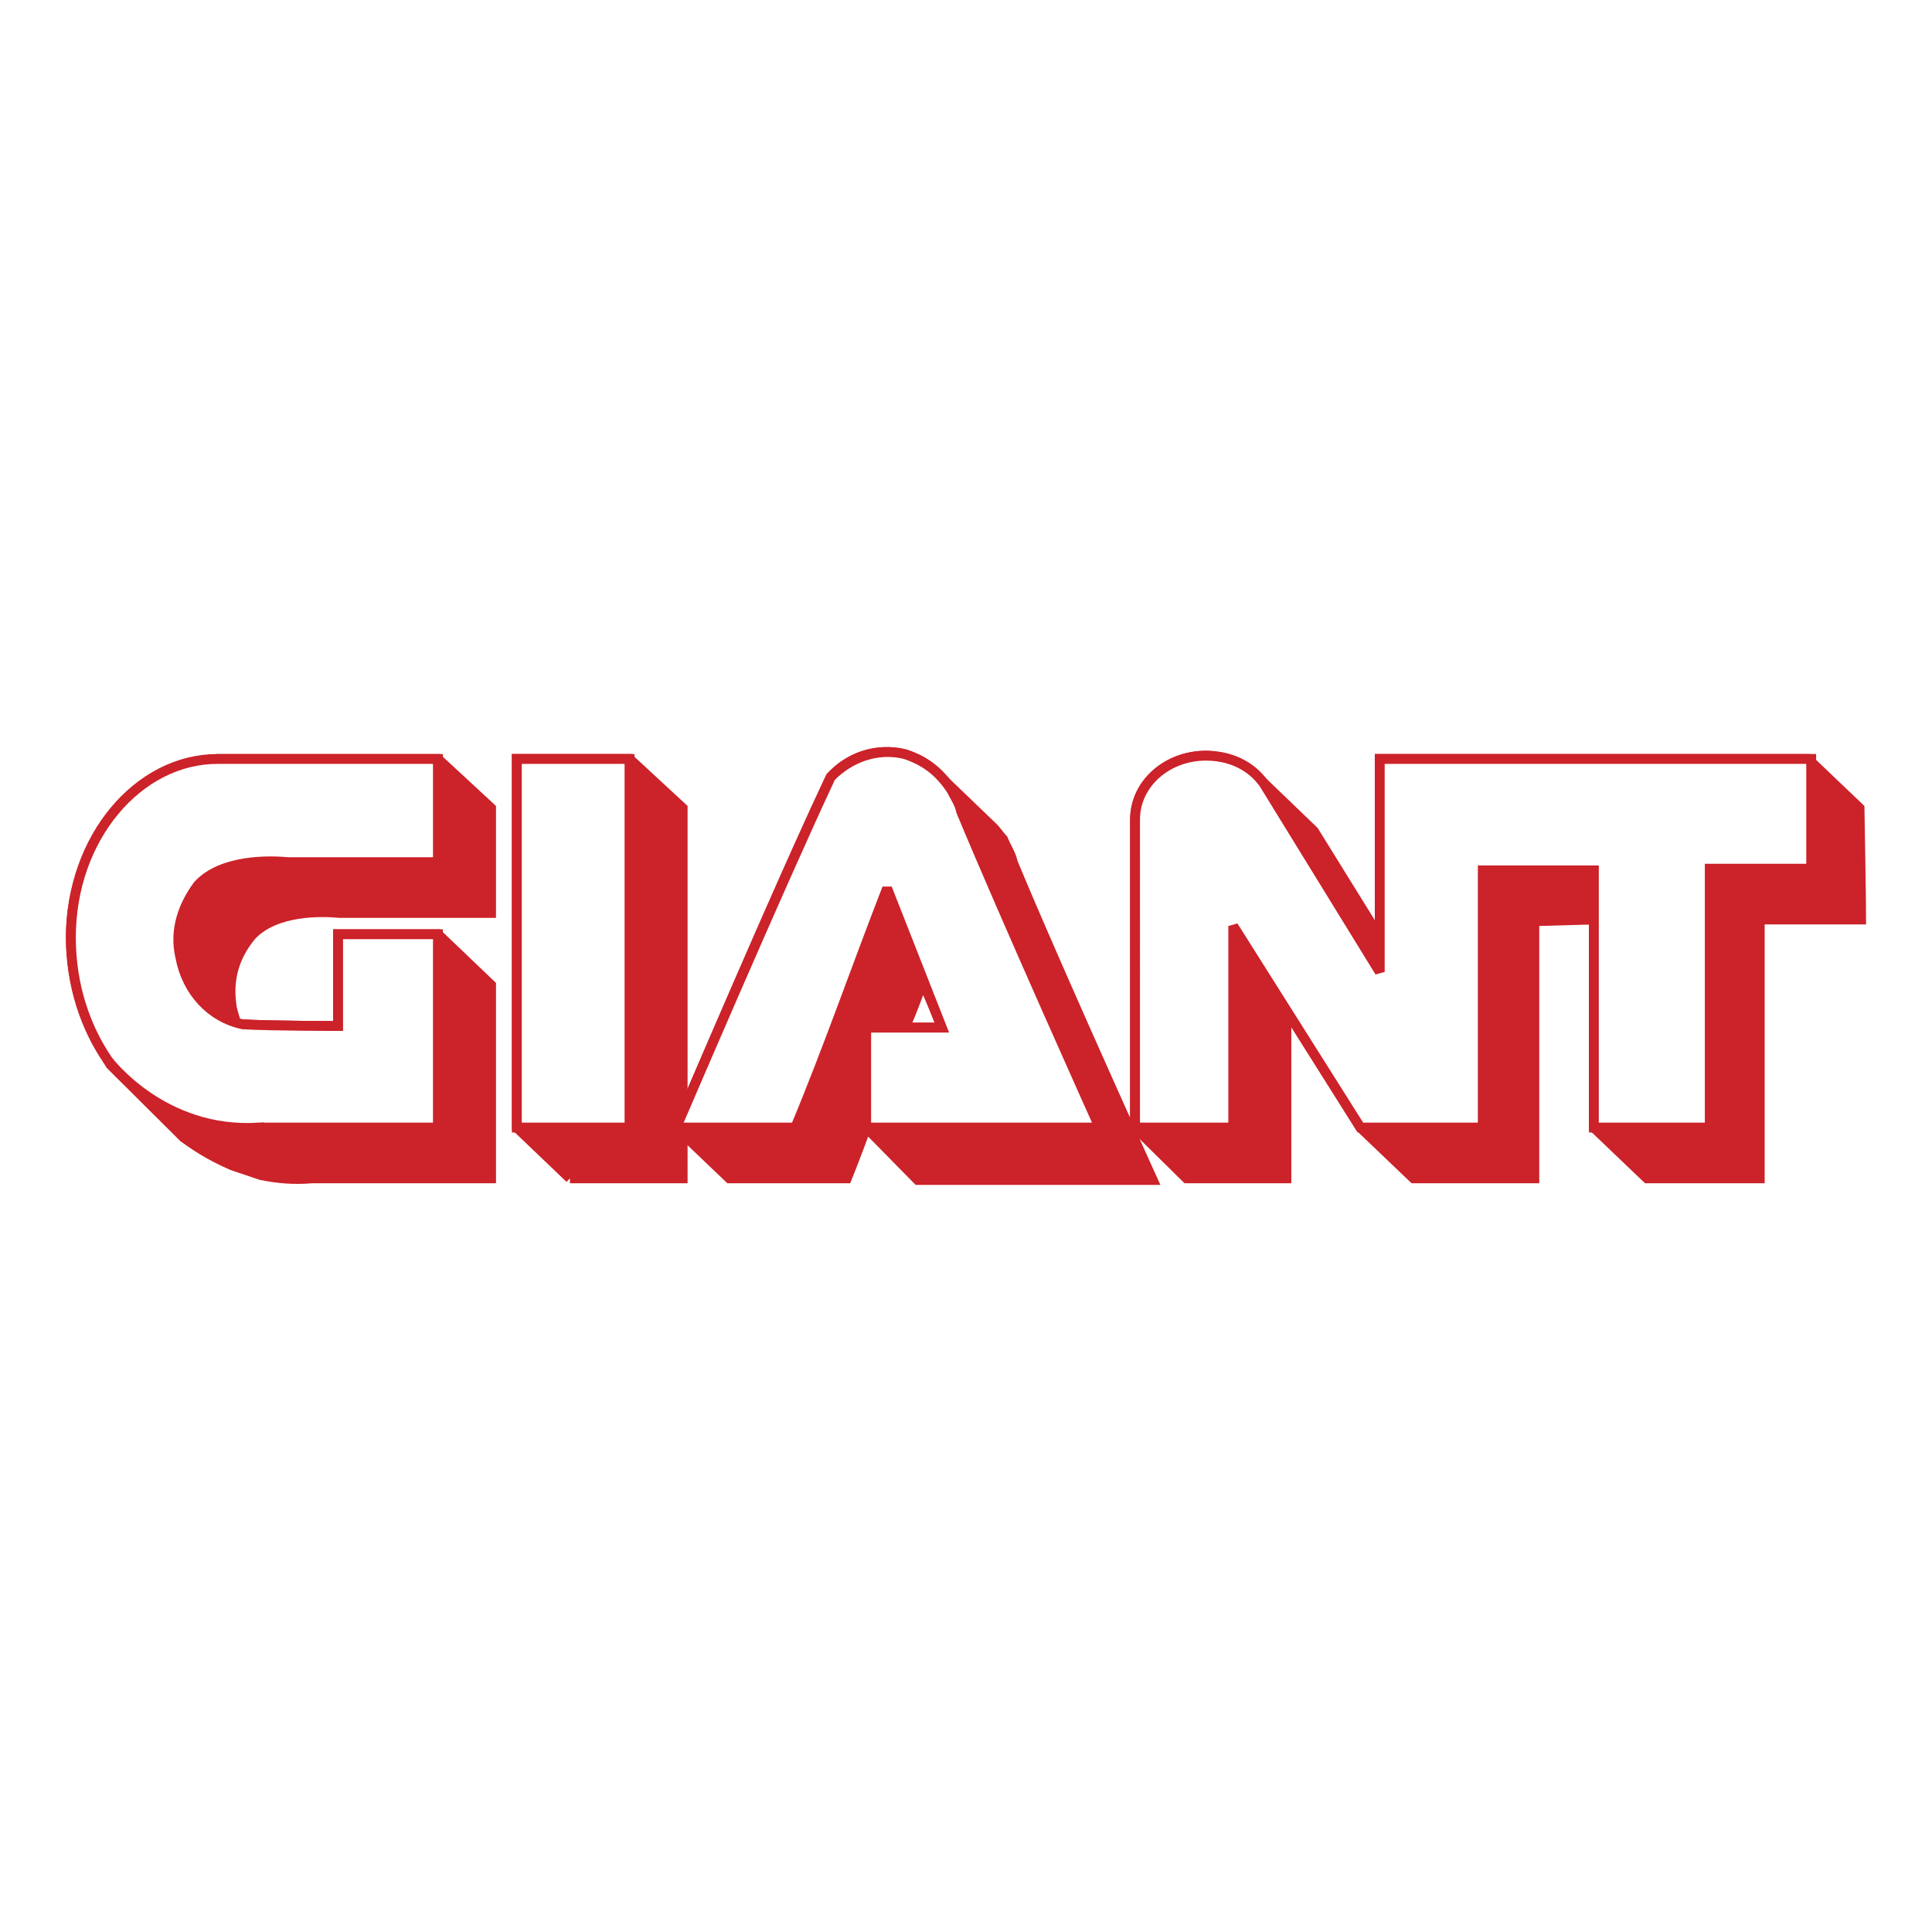 <?xml version="1.0" encoding="UTF-8"?> <svg xmlns="http://www.w3.org/2000/svg" width="2500" height="2500" viewBox="0 0 192.756 192.756"><path fill-rule="evenodd" clip-rule="evenodd" fill="#fff" d="M0 0h192.756v192.756H0V0z"></path><path fill-rule="evenodd" clip-rule="evenodd" d="M67.465 112.496z"></path><path d="M62.808 75.721z" fill="none" stroke="#cc2229" stroke-width=".985" stroke-miterlimit="2.613"></path><path d="M185.686 91.739c0-2.125-.162-11.114-.162-11.114l-5.139-4.903h-42.727v17.815l-6.586-10.624-5.781-5.557c-1.125-.98-3.213-1.961-4.98-1.961-3.854 0-7.066 2.778-7.066 6.374v30.728l5.139 5.066h9.959v-16.834l7.389 11.768 5.301 5.066h12.047v-25.66l5.943-.164v20.757l5.301 5.066h11.244V91.738c-.002.001 8.03.001 10.118.001z" fill-rule="evenodd" clip-rule="evenodd" fill="#cc2229"></path><path d="M185.686 91.739c0-2.125-.162-11.114-.162-11.114l-5.139-4.903h-42.727v17.815l-6.586-10.624-5.781-5.557c-1.125-.981-3.213-1.961-4.98-1.961-3.854 0-7.066 2.779-7.066 6.375v30.728l5.139 5.066h9.959V100.73l7.389 11.768 5.301 5.066h12.047v-25.66l5.943-.164v20.757l5.301 5.066h11.244V91.739h10.118z" fill="none" stroke="#cc2229" stroke-width=".985" stroke-miterlimit="2.613"></path><path d="M72.766 117.562l-5.301-5.066c.482-.98 10.28-24.19 15.42-34.977 1.767-1.961 4.498-2.942 7.228-2.288 1.286.327 2.41.98 3.213 1.798l5.783 5.557c.32.327.643.817.963 1.144.322.817.803 1.471.965 2.288 4.336 10.46 13.812 31.544 13.973 31.708H91.559l-5.14-5.23a164.814 164.814 0 0 1-1.928 5.066H72.766l-5.301-5.066 5.301 5.066z" fill-rule="evenodd" clip-rule="evenodd" fill="#cc2229"></path><path d="M72.766 117.562l-5.301-5.066c.482-.98 10.28-24.19 15.42-34.977 1.767-1.961 4.498-2.942 7.228-2.288 1.286.327 2.41.98 3.213 1.798l5.783 5.557c.32.327.643.817.963 1.144.322.817.803 1.471.965 2.288 4.336 10.46 13.973 31.708 13.973 31.708H91.56l-5.14-5.23a164.814 164.814 0 0 1-1.928 5.066H72.766l-5.301-5.066" fill="none" stroke="#cc2229" stroke-width=".985" stroke-miterlimit="2.613"></path><path fill-rule="evenodd" clip-rule="evenodd" fill="#cc2229" d="M56.865 117.562h11.243V80.625l-5.3-4.904H51.564v36.775l5.301 5.066z"></path><path fill="none" stroke="#cc2229" stroke-width=".985" stroke-miterlimit="2.613" d="M56.865 117.562h11.243V80.625l-5.3-4.904H51.564v36.775l5.301 5.066"></path><path d="M48.994 80.625l-5.3-4.903H21.688C13.817 78.01 7.071 83.568 7.071 93.537c0 4.413 1.446 8.827 3.534 11.932.161.162-.161-.164 0 0 0 0 .321.652.481.816.161 0 0-.164 0 0l7.067 7.029c.161 0 .161 0 .161.162 1.124.818 2.57 1.799 4.818 2.779l2.892.98c1.605.326 3.212.49 5.14.326h17.829V98.277l-5.3-5.067h-9.958v9.153s-6.586 0-9.477-.164h-.643c-.161-.49-.321-.98-.482-1.635-.481-2.941.321-5.23 1.928-7.191 2.409-2.615 7.067-2.452 8.834-2.288h15.098v-10.46l-5.3-4.903 5.301 4.903z" fill-rule="evenodd" clip-rule="evenodd" fill="#cc2229"></path><path d="M48.994 80.625l-5.3-4.903H21.688C13.817 78.01 7.071 83.568 7.071 93.537c0 4.413 1.446 8.827 3.534 11.932.161.162-.161-.164 0 0 0 0 .321.652.481.816.161 0 0-.164 0 0l7.067 7.029.161.162c1.124.818 2.57 1.799 4.819 2.779l2.891.98c1.605.326 3.212.49 5.14.326h17.829V98.277l-5.3-5.067h-9.958v9.153s-6.586 0-9.477-.164h-.643c-.161-.49-.321-.98-.481-1.635-.482-2.941.321-5.23 1.927-7.191 2.409-2.615 7.067-2.452 8.834-2.288h15.098v-10.46l-5.3-4.903" fill="none" stroke="#cc2229" stroke-width=".985" stroke-miterlimit="2.613"></path><path d="M90.274 102.525a53.439 53.439 0 0 0 1.768-4.576c1.124 2.453 1.927 4.576 1.927 4.576h-3.695z" fill-rule="evenodd" clip-rule="evenodd" fill="#fff" stroke="#cc2229" stroke-width=".985" stroke-miterlimit="2.613"></path><path d="M86.419 112.496v-9.971c0 .164 7.71 0 7.549 0l-5.461-13.892c-3.052 7.845-5.942 16.181-9.155 23.863H67.465c0 .164 10.28-24.026 15.42-34.977 1.927-1.961 4.657-2.942 7.388-2.288 1.928.653 3.374 1.634 4.658 3.596.321.654.804 1.308.964 2.125 4.336 10.46 13.815 31.544 13.815 31.544H86.419z" fill-rule="evenodd" clip-rule="evenodd" fill="#fff"></path><path d="M86.419 112.496v-9.971h7.549l-5.461-13.892c-3.052 7.845-5.942 16.181-9.156 23.863H67.465s10.28-24.026 15.42-34.977c1.927-1.961 4.657-2.942 7.388-2.288 1.928.653 3.374 1.634 4.658 3.596.321.654.804 1.308.964 2.125 4.336 10.46 13.815 31.544 13.815 31.544H86.419" fill="none" stroke="#cc2229" stroke-width=".985" stroke-linecap="square" stroke-miterlimit="2.613"></path><path d="M113.244 81.769c0-3.596 3.213-6.374 7.066-6.374 2.41 0 4.498.98 5.783 2.778l11.564 18.796V75.721h43.047v10.951c0 .164-10.119 0-10.119 0v25.824h-11.564V86.835h-11.082v25.661H135.73l-12.689-20.104v20.104h-9.797V81.769z" fill-rule="evenodd" clip-rule="evenodd" fill="#fff"></path><path d="M113.244 81.769c0-3.596 3.213-6.375 7.066-6.375 2.41 0 4.498.98 5.783 2.779l11.564 18.796V75.721h43.047v10.951h-10.119v25.824h-11.564V86.835h-11.082v25.661H135.73l-12.689-20.104v20.104h-9.797V81.769z" fill="none" stroke="#cc2229" stroke-width=".985" stroke-linecap="square" stroke-miterlimit="2.613"></path><path fill-rule="evenodd" clip-rule="evenodd" fill="#fff" stroke="#cc2229" stroke-width=".985" stroke-linecap="square" stroke-miterlimit="2.613" d="M51.564 75.721h11.244v36.775H51.564V75.721z"></path><path d="M25.864 112.496c-9.637.654-15.098-6.701-15.098-6.701-2.249-3.27-3.695-7.518-3.695-12.258 0-9.97 6.747-17.815 14.617-17.815h22.005v10.297H28.755c-1.767-.163-6.585-.327-8.995 2.288-1.445 1.962-2.409 4.413-1.767 7.191.643 3.432 3.052 6.047 6.264 6.702 2.891.164 9.477.164 9.477.164V93.21h9.958v19.286H25.864z" fill-rule="evenodd" clip-rule="evenodd" fill="#fff"></path><path d="M25.864 112.496c-9.637.654-15.098-6.701-15.098-6.701-2.249-3.27-3.695-7.518-3.695-12.258 0-9.97 6.747-17.815 14.617-17.815h22.005v10.297H28.755c-1.767-.163-6.585-.327-8.995 2.288-1.445 1.962-2.409 4.413-1.767 7.191.643 3.432 3.052 6.047 6.264 6.702 2.891.164 9.477.164 9.477.164V93.21h9.958v19.286H26.025" fill="none" stroke="#cc2229" stroke-width=".985" stroke-linecap="square" stroke-miterlimit="2.613"></path></svg> 